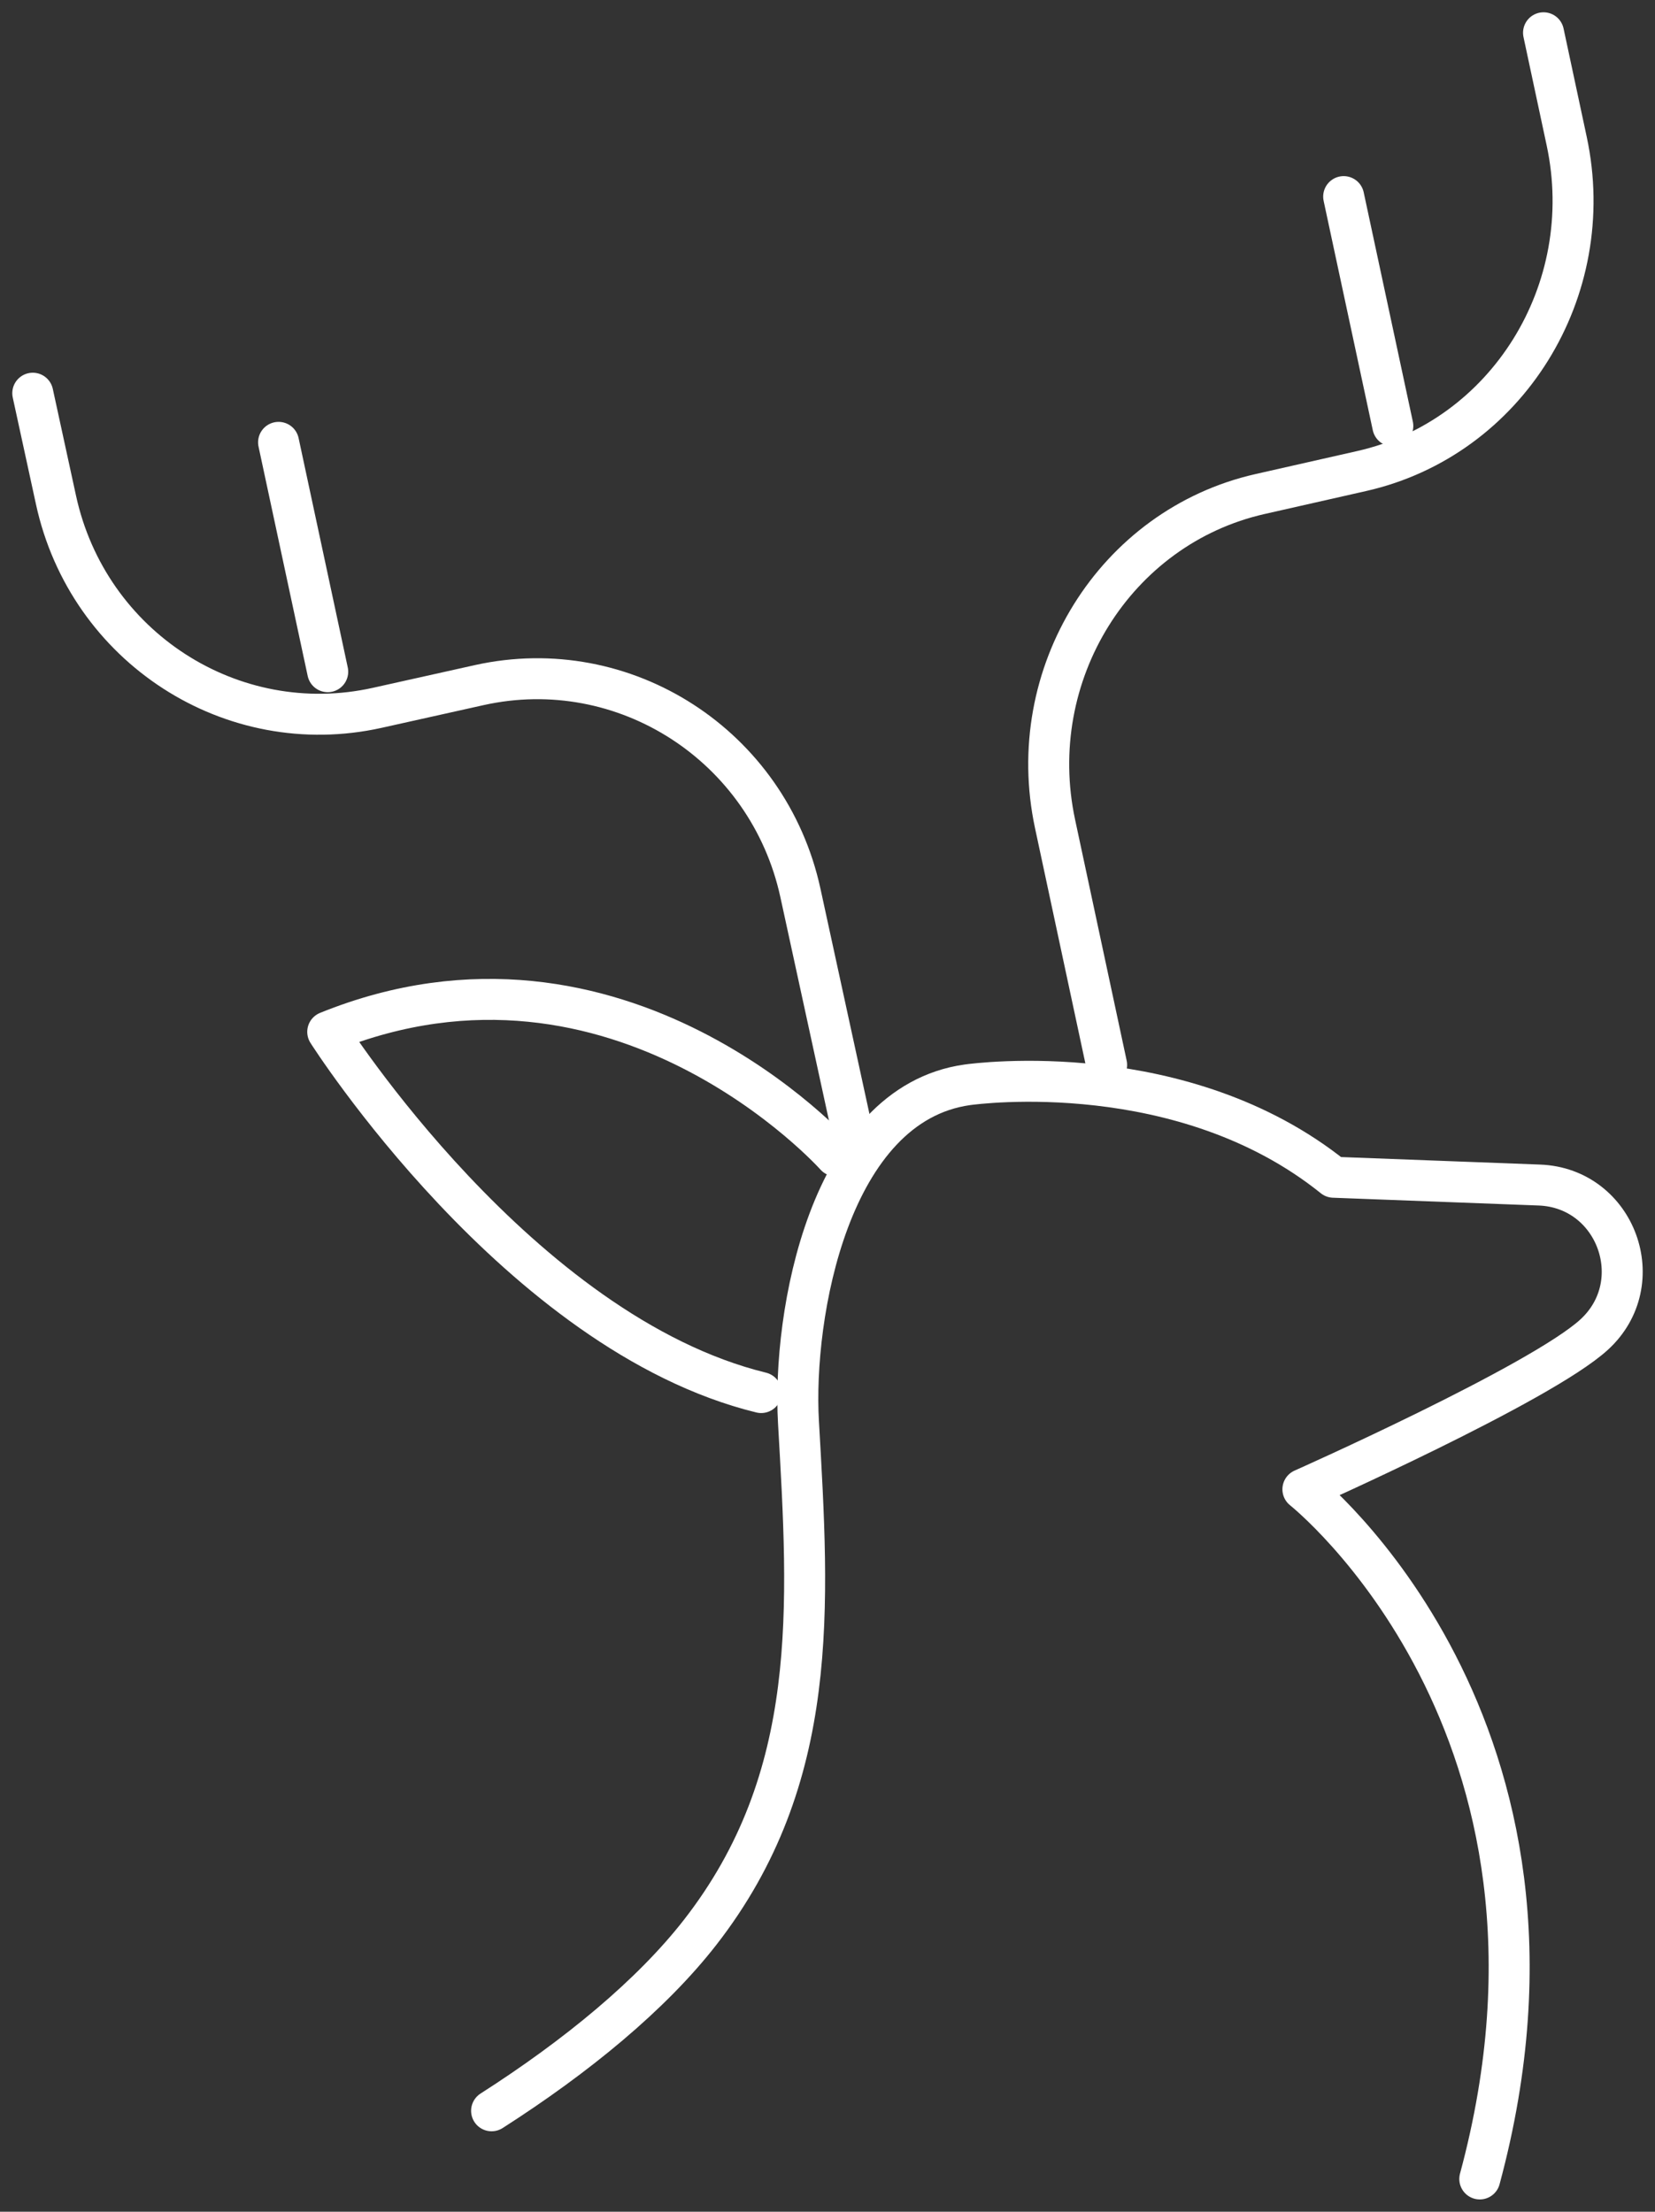<?xml version="1.0" encoding="UTF-8"?>
<svg width="101px" height="135px" viewBox="0 0 101 135" version="1.1" xmlns="http://www.w3.org/2000/svg" xmlns:xlink="http://www.w3.org/1999/xlink">
    <rect x="0" y="0" width="101" height="135" fill="#333333" stroke="none"/>
    <title>renos</title>
    <g id="02---Explora" stroke="none" stroke-width="1" fill="none" fill-rule="evenodd" stroke-linecap="round" stroke-linejoin="round">
        <g id="2---Explora---Detalle-Viaje---Laponia---iconos" transform="translate(-1078, -376)" stroke="#FFFFFF" stroke-width="2.5">
            <g id="renos" transform="translate(1080, 378)">
                <path d="M0,22 L1.418,28.522 C3.372,37.503 12.15,43.181 21.026,41.204 L27.239,39.82 C36.114,37.844 44.893,43.522 46.847,52.503 L50,67" id="Stroke-1"></path>
                <line x1="15" y1="25" x2="18" y2="39" id="Stroke-3"></line>
                <path d="M92.197,0 L93.612,6.619 C95.563,15.732 89.961,24.745 81.101,26.751 L74.899,28.155 C66.04,30.162 60.438,39.175 62.387,48.288 L65.535,63" id="Stroke-5"></path>
                <line x1="80" y1="10" x2="83" y2="24" id="Stroke-7"></line>
                <path d="M88.307,131 C95.772,103.356 77.512,88.905 77.512,88.905 C77.512,88.905 92.007,82.46 95.282,79.467 C98.748,76.3 96.631,70.511 91.946,70.333 L79.386,69.858 C70.21,62.473 57.62,64.134 57.037,64.215 C48.598,65.395 46.353,78.263 46.728,84.798 C47.375,96.09 48.068,106.522 40.721,115.955 C37.755,119.763 33.199,123.514 28,126.84" id="Stroke-9"></path>
                <path d="M49,68.554 C49,68.554 35.81,53.77 18,60.984 C18,60.984 29.671,79.383 44.452,83" id="Stroke-11"></path>
            </g>
        </g>
    </g>
</svg>